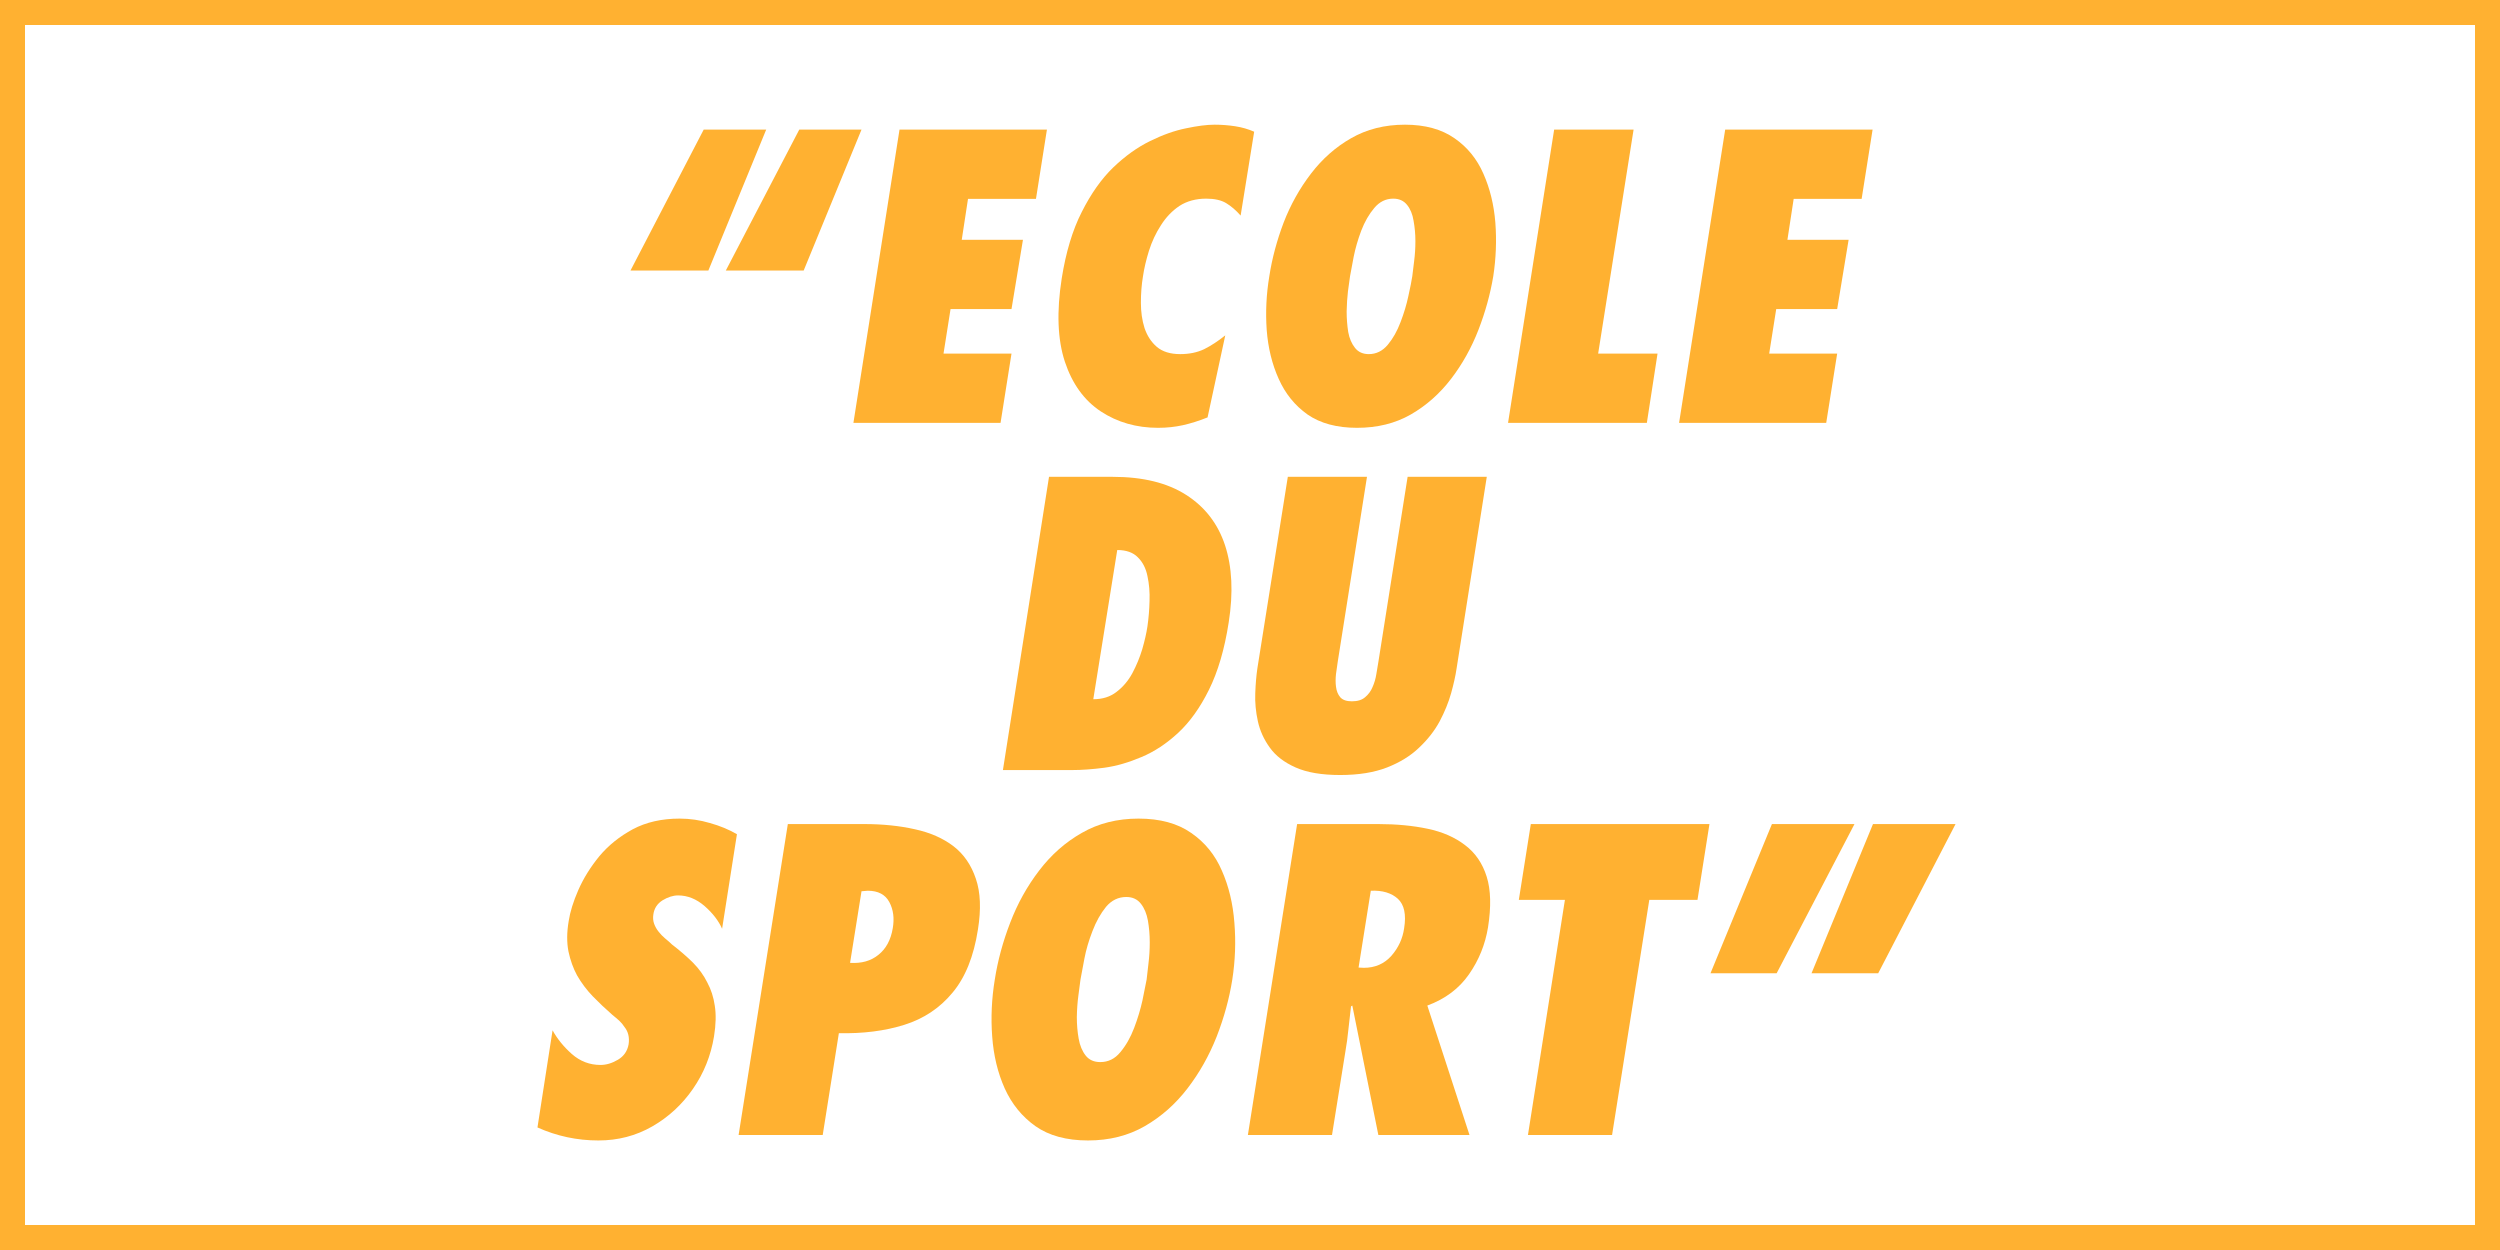 <svg version="1.0" preserveAspectRatio="xMidYMid meet" height="100" viewBox="0 0 150 75" zoomAndPan="magnify" width="200" xmlns:xlink="http://www.w3.org/1999/xlink" xmlns="http://www.w3.org/2000/svg"><defs><g></g></defs><g fill-opacity="1" fill="#ffb131"><g transform="translate(35.502, 25.372)"><g><path d="M 2.328 -9.141 L 6.719 -17.594 L 10.469 -17.594 L 7 -9.141 Z M 8.047 -9.141 L 12.453 -17.594 L 16.188 -17.594 L 12.719 -9.141 Z M 8.047 -9.141"></path></g></g></g><g fill-opacity="1" fill="#ffb131"><g transform="translate(49.799, 25.372)"><g><path d="M 1.406 0 L 4.172 -17.594 L 13.016 -17.594 L 12.359 -13.438 L 8.281 -13.438 L 7.906 -10.984 L 11.578 -10.984 L 10.891 -6.828 L 7.234 -6.828 L 6.812 -4.156 L 10.891 -4.156 L 10.234 0 Z M 1.406 0"></path></g></g></g><g fill-opacity="1" fill="#ffb131"><g transform="translate(61.438, 25.372)"><g><path d="M 13.812 -17.469 L 13 -12.438 C 12.719 -12.758 12.426 -13.008 12.125 -13.188 C 11.832 -13.363 11.438 -13.453 10.938 -13.453 C 10.312 -13.453 9.773 -13.305 9.328 -13.016 C 8.891 -12.723 8.52 -12.336 8.219 -11.859 C 7.914 -11.391 7.676 -10.879 7.5 -10.328 C 7.332 -9.785 7.211 -9.273 7.141 -8.797 C 7.055 -8.285 7.016 -7.754 7.016 -7.203 C 7.016 -6.66 7.086 -6.156 7.234 -5.688 C 7.391 -5.227 7.633 -4.852 7.969 -4.562 C 8.312 -4.27 8.781 -4.125 9.375 -4.125 C 9.914 -4.125 10.395 -4.223 10.812 -4.422 C 11.227 -4.629 11.648 -4.906 12.078 -5.25 L 11.016 -0.328 C 10.492 -0.117 10 0.035 9.531 0.141 C 9.07 0.242 8.578 0.297 8.047 0.297 C 6.754 0.297 5.609 -0.031 4.609 -0.688 C 3.617 -1.344 2.898 -2.336 2.453 -3.672 C 2.016 -5.004 1.953 -6.672 2.266 -8.672 C 2.516 -10.242 2.914 -11.57 3.469 -12.656 C 4.02 -13.75 4.648 -14.641 5.359 -15.328 C 6.078 -16.016 6.812 -16.539 7.562 -16.906 C 8.32 -17.281 9.039 -17.535 9.719 -17.672 C 10.395 -17.816 10.969 -17.891 11.438 -17.891 C 11.852 -17.891 12.266 -17.859 12.672 -17.797 C 13.078 -17.734 13.457 -17.625 13.812 -17.469 Z M 13.812 -17.469"></path></g></g></g><g fill-opacity="1" fill="#ffb131"><g transform="translate(73.893, 25.372)"><g><path d="M 2.266 -8.797 C 2.43 -9.867 2.719 -10.941 3.125 -12.016 C 3.539 -13.086 4.086 -14.066 4.766 -14.953 C 5.441 -15.836 6.242 -16.547 7.172 -17.078 C 8.109 -17.617 9.188 -17.891 10.406 -17.891 C 11.613 -17.891 12.602 -17.617 13.375 -17.078 C 14.145 -16.547 14.723 -15.836 15.109 -14.953 C 15.504 -14.066 15.742 -13.086 15.828 -12.016 C 15.91 -10.941 15.867 -9.867 15.703 -8.797 C 15.523 -7.723 15.227 -6.648 14.812 -5.578 C 14.395 -4.504 13.848 -3.523 13.172 -2.641 C 12.492 -1.754 11.688 -1.039 10.75 -0.5 C 9.82 0.031 8.75 0.297 7.531 0.297 C 6.32 0.297 5.332 0.031 4.562 -0.5 C 3.801 -1.039 3.223 -1.754 2.828 -2.641 C 2.43 -3.523 2.191 -4.504 2.109 -5.578 C 2.035 -6.648 2.086 -7.723 2.266 -8.797 Z M 7.109 -8.797 C 7.078 -8.578 7.035 -8.273 6.984 -7.891 C 6.941 -7.516 6.914 -7.113 6.906 -6.688 C 6.906 -6.258 6.938 -5.848 7 -5.453 C 7.07 -5.066 7.207 -4.75 7.406 -4.5 C 7.602 -4.25 7.879 -4.125 8.234 -4.125 C 8.68 -4.125 9.062 -4.312 9.375 -4.688 C 9.688 -5.062 9.941 -5.516 10.141 -6.047 C 10.348 -6.586 10.504 -7.109 10.609 -7.609 C 10.723 -8.117 10.801 -8.516 10.844 -8.797 C 10.875 -9.016 10.91 -9.312 10.953 -9.688 C 11.004 -10.07 11.031 -10.477 11.031 -10.906 C 11.031 -11.332 10.992 -11.738 10.922 -12.125 C 10.859 -12.52 10.727 -12.836 10.531 -13.078 C 10.332 -13.328 10.055 -13.453 9.703 -13.453 C 9.254 -13.453 8.875 -13.266 8.562 -12.891 C 8.25 -12.523 7.988 -12.07 7.781 -11.531 C 7.582 -11 7.43 -10.477 7.328 -9.969 C 7.234 -9.469 7.16 -9.078 7.109 -8.797 Z M 7.109 -8.797"></path></g></g></g><g fill-opacity="1" fill="#ffb131"><g transform="translate(89.077, 25.372)"><g><path d="M 9.734 0 L 1.406 0 L 4.172 -17.594 L 8.938 -17.594 L 6.812 -4.156 L 10.375 -4.156 Z M 9.734 0"></path></g></g></g><g fill-opacity="1" fill="#ffb131"><g transform="translate(99.339, 25.372)"><g><path d="M 1.406 0 L 4.172 -17.594 L 13.016 -17.594 L 12.359 -13.438 L 8.281 -13.438 L 7.906 -10.984 L 11.578 -10.984 L 10.891 -6.828 L 7.234 -6.828 L 6.812 -4.156 L 10.891 -4.156 L 10.234 0 Z M 1.406 0"></path></g></g></g><g fill-opacity="1" fill="#ffb131"><g transform="translate(58.769, 46.204)"><g><path d="M 1.406 0 L 4.172 -17.594 L 8 -17.594 C 9.801 -17.594 11.266 -17.234 12.391 -16.516 C 13.523 -15.797 14.305 -14.785 14.734 -13.484 C 15.16 -12.18 15.234 -10.641 14.953 -8.859 C 14.703 -7.242 14.305 -5.895 13.766 -4.812 C 13.234 -3.738 12.617 -2.879 11.922 -2.234 C 11.223 -1.586 10.488 -1.102 9.719 -0.781 C 8.957 -0.457 8.219 -0.242 7.5 -0.141 C 6.781 -0.047 6.129 0 5.547 0 Z M 8.266 -13.203 L 6.828 -4.25 C 7.379 -4.25 7.844 -4.395 8.219 -4.688 C 8.602 -4.977 8.922 -5.352 9.172 -5.812 C 9.422 -6.281 9.617 -6.758 9.766 -7.25 C 9.91 -7.75 10.016 -8.207 10.078 -8.625 C 10.148 -9.113 10.191 -9.617 10.203 -10.141 C 10.223 -10.672 10.18 -11.172 10.078 -11.641 C 9.984 -12.109 9.789 -12.484 9.5 -12.766 C 9.219 -13.055 8.805 -13.203 8.266 -13.203 Z M 8.266 -13.203"></path></g></g></g><g fill-opacity="1" fill="#ffb131"><g transform="translate(73.207, 46.204)"><g><path d="M 11.25 -17.594 L 16 -17.594 L 14.188 -6.094 C 14.125 -5.664 14.016 -5.172 13.859 -4.609 C 13.703 -4.055 13.473 -3.492 13.172 -2.922 C 12.867 -2.359 12.457 -1.832 11.938 -1.344 C 11.426 -0.852 10.785 -0.457 10.016 -0.156 C 9.242 0.145 8.305 0.297 7.203 0.297 C 6.098 0.297 5.207 0.145 4.531 -0.156 C 3.852 -0.457 3.336 -0.852 2.984 -1.344 C 2.629 -1.832 2.391 -2.359 2.266 -2.922 C 2.141 -3.492 2.086 -4.055 2.109 -4.609 C 2.129 -5.172 2.172 -5.664 2.234 -6.094 L 4.062 -17.594 L 8.812 -17.594 L 7.062 -6.531 C 7.031 -6.301 6.992 -6.047 6.953 -5.766 C 6.922 -5.484 6.922 -5.227 6.953 -5 C 6.984 -4.75 7.066 -4.539 7.203 -4.375 C 7.348 -4.207 7.582 -4.125 7.906 -4.125 C 8.25 -4.125 8.516 -4.207 8.703 -4.375 C 8.898 -4.539 9.047 -4.738 9.141 -4.969 C 9.254 -5.219 9.332 -5.484 9.375 -5.766 C 9.426 -6.047 9.469 -6.297 9.5 -6.516 Z M 11.25 -17.594"></path></g></g></g><g fill-opacity="1" fill="#ffb131"><g transform="translate(31.154, 68.1)"><g><path d="M 1.094 -0.453 L 2 -6.281 C 2.281 -5.77 2.664 -5.297 3.156 -4.859 C 3.656 -4.422 4.227 -4.203 4.875 -4.203 C 5.219 -4.203 5.566 -4.305 5.922 -4.516 C 6.273 -4.723 6.488 -5.031 6.562 -5.438 C 6.625 -5.852 6.539 -6.203 6.312 -6.484 C 6.227 -6.617 6.125 -6.742 6 -6.859 C 5.875 -6.973 5.738 -7.086 5.594 -7.203 C 5.164 -7.578 4.77 -7.953 4.406 -8.328 C 4.039 -8.711 3.727 -9.129 3.469 -9.578 C 3.238 -10.004 3.066 -10.484 2.953 -11.016 C 2.848 -11.555 2.852 -12.164 2.969 -12.844 C 3.051 -13.383 3.242 -14.004 3.547 -14.703 C 3.859 -15.41 4.281 -16.086 4.812 -16.734 C 5.352 -17.379 6.02 -17.914 6.812 -18.344 C 7.613 -18.77 8.551 -18.984 9.625 -18.984 C 10.238 -18.984 10.844 -18.895 11.438 -18.719 C 12.039 -18.551 12.582 -18.328 13.062 -18.047 L 12.172 -12.375 C 11.961 -12.852 11.613 -13.305 11.125 -13.734 C 10.633 -14.16 10.102 -14.375 9.531 -14.375 C 9.227 -14.375 8.914 -14.273 8.594 -14.078 C 8.281 -13.879 8.098 -13.598 8.047 -13.234 C 8.016 -13.035 8.031 -12.848 8.094 -12.672 C 8.156 -12.504 8.242 -12.348 8.359 -12.203 C 8.473 -12.055 8.602 -11.922 8.75 -11.797 C 8.906 -11.672 9.039 -11.551 9.156 -11.438 C 9.633 -11.07 10.055 -10.707 10.422 -10.344 C 10.785 -9.977 11.07 -9.582 11.281 -9.156 C 11.508 -8.738 11.66 -8.27 11.734 -7.75 C 11.816 -7.238 11.801 -6.629 11.688 -5.922 C 11.5 -4.766 11.078 -3.711 10.422 -2.766 C 9.773 -1.828 8.961 -1.078 7.984 -0.516 C 7.004 0.047 5.926 0.328 4.75 0.328 C 3.469 0.328 2.25 0.066 1.094 -0.453 Z M 1.094 -0.453"></path></g></g></g><g fill-opacity="1" fill="#ffb131"><g transform="translate(42.832, 68.1)"><g><path d="M 6.531 0 L 1.484 0 L 4.438 -18.656 L 9.031 -18.656 C 10.133 -18.656 11.145 -18.551 12.062 -18.344 C 12.977 -18.145 13.75 -17.805 14.375 -17.328 C 15 -16.848 15.445 -16.195 15.719 -15.375 C 16 -14.562 16.039 -13.547 15.844 -12.328 C 15.594 -10.711 15.082 -9.445 14.312 -8.531 C 13.551 -7.613 12.586 -6.973 11.422 -6.609 C 10.254 -6.242 8.945 -6.078 7.5 -6.109 Z M 10.734 -12.406 C 10.836 -13 10.77 -13.52 10.531 -13.969 C 10.289 -14.426 9.859 -14.656 9.234 -14.656 L 8.859 -14.625 L 8.172 -10.328 C 8.859 -10.285 9.426 -10.445 9.875 -10.812 C 10.332 -11.176 10.617 -11.707 10.734 -12.406 Z M 10.734 -12.406"></path></g></g></g><g fill-opacity="1" fill="#ffb131"><g transform="translate(57.282, 68.1)"><g><path d="M 2.406 -9.328 C 2.582 -10.461 2.891 -11.598 3.328 -12.734 C 3.766 -13.879 4.344 -14.922 5.062 -15.859 C 5.781 -16.805 6.633 -17.562 7.625 -18.125 C 8.613 -18.695 9.75 -18.984 11.031 -18.984 C 12.32 -18.984 13.375 -18.695 14.188 -18.125 C 15.008 -17.562 15.625 -16.805 16.031 -15.859 C 16.445 -14.922 16.695 -13.879 16.781 -12.734 C 16.875 -11.598 16.832 -10.461 16.656 -9.328 C 16.477 -8.191 16.164 -7.051 15.719 -5.906 C 15.27 -4.77 14.688 -3.734 13.969 -2.797 C 13.25 -1.859 12.395 -1.102 11.406 -0.531 C 10.414 0.039 9.281 0.328 8 0.328 C 6.707 0.328 5.656 0.039 4.844 -0.531 C 4.039 -1.102 3.426 -1.859 3 -2.797 C 2.582 -3.734 2.332 -4.77 2.25 -5.906 C 2.164 -7.051 2.219 -8.191 2.406 -9.328 Z M 7.547 -9.328 C 7.516 -9.098 7.473 -8.781 7.422 -8.375 C 7.367 -7.969 7.336 -7.535 7.328 -7.078 C 7.328 -6.629 7.363 -6.195 7.438 -5.781 C 7.508 -5.375 7.648 -5.035 7.859 -4.766 C 8.066 -4.504 8.359 -4.375 8.734 -4.375 C 9.211 -4.375 9.613 -4.57 9.938 -4.969 C 10.27 -5.363 10.547 -5.848 10.766 -6.422 C 10.984 -6.992 11.148 -7.547 11.266 -8.078 C 11.379 -8.617 11.461 -9.035 11.516 -9.328 C 11.547 -9.555 11.582 -9.875 11.625 -10.281 C 11.676 -10.688 11.703 -11.113 11.703 -11.562 C 11.703 -12.02 11.664 -12.453 11.594 -12.859 C 11.52 -13.273 11.379 -13.613 11.172 -13.875 C 10.961 -14.145 10.672 -14.281 10.297 -14.281 C 9.816 -14.281 9.41 -14.082 9.078 -13.688 C 8.754 -13.289 8.484 -12.805 8.266 -12.234 C 8.047 -11.672 7.883 -11.117 7.781 -10.578 C 7.676 -10.047 7.598 -9.629 7.547 -9.328 Z M 7.547 -9.328"></path></g></g></g><g fill-opacity="1" fill="#ffb131"><g transform="translate(73.389, 68.1)"><g><path d="M 14.781 0 L 9.312 0 L 7.75 -7.766 L 7.672 -7.719 C 7.617 -7.258 7.566 -6.801 7.516 -6.344 C 7.473 -5.895 7.41 -5.438 7.328 -4.969 L 6.531 0 L 1.484 0 L 4.438 -18.656 L 9.312 -18.656 C 10.395 -18.656 11.379 -18.562 12.266 -18.375 C 13.16 -18.188 13.91 -17.859 14.516 -17.391 C 15.129 -16.93 15.562 -16.301 15.812 -15.5 C 16.062 -14.707 16.086 -13.691 15.891 -12.453 C 15.723 -11.43 15.344 -10.492 14.75 -9.641 C 14.156 -8.785 13.32 -8.16 12.25 -7.766 Z M 8.125 -10.047 L 8.438 -10.031 C 9.113 -10.031 9.664 -10.27 10.094 -10.75 C 10.52 -11.238 10.773 -11.789 10.859 -12.406 C 10.992 -13.227 10.867 -13.816 10.484 -14.172 C 10.098 -14.523 9.555 -14.688 8.859 -14.656 Z M 8.125 -10.047"></path></g></g></g><g fill-opacity="1" fill="#ffb131"><g transform="translate(88.333, 68.1)"><g><path d="M 8.391 0 L 3.344 0 L 5.562 -14.109 L 2.797 -14.109 L 3.516 -18.656 L 14.234 -18.656 L 13.516 -14.109 L 10.625 -14.109 Z M 8.391 0"></path></g></g></g><g fill-opacity="1" fill="#ffb131"><g transform="translate(100.16, 68.1)"><g><path d="M 17.172 -18.656 L 12.531 -9.703 L 8.531 -9.703 L 12.219 -18.656 Z M 11.109 -18.656 L 6.438 -9.703 L 2.469 -9.703 L 6.156 -18.656 Z M 11.109 -18.656"></path></g></g></g><path stroke-miterlimit="4" stroke-opacity="1" stroke-width="4" stroke="#ffb131" d="M -0 0 L 200 0 L 200 100 L -0 100 Z M -0 0" stroke-linejoin="miter" fill="none" transform="matrix(0.75, 0, 0, 0.75, 0, -0)" stroke-linecap="butt"></path></svg>
